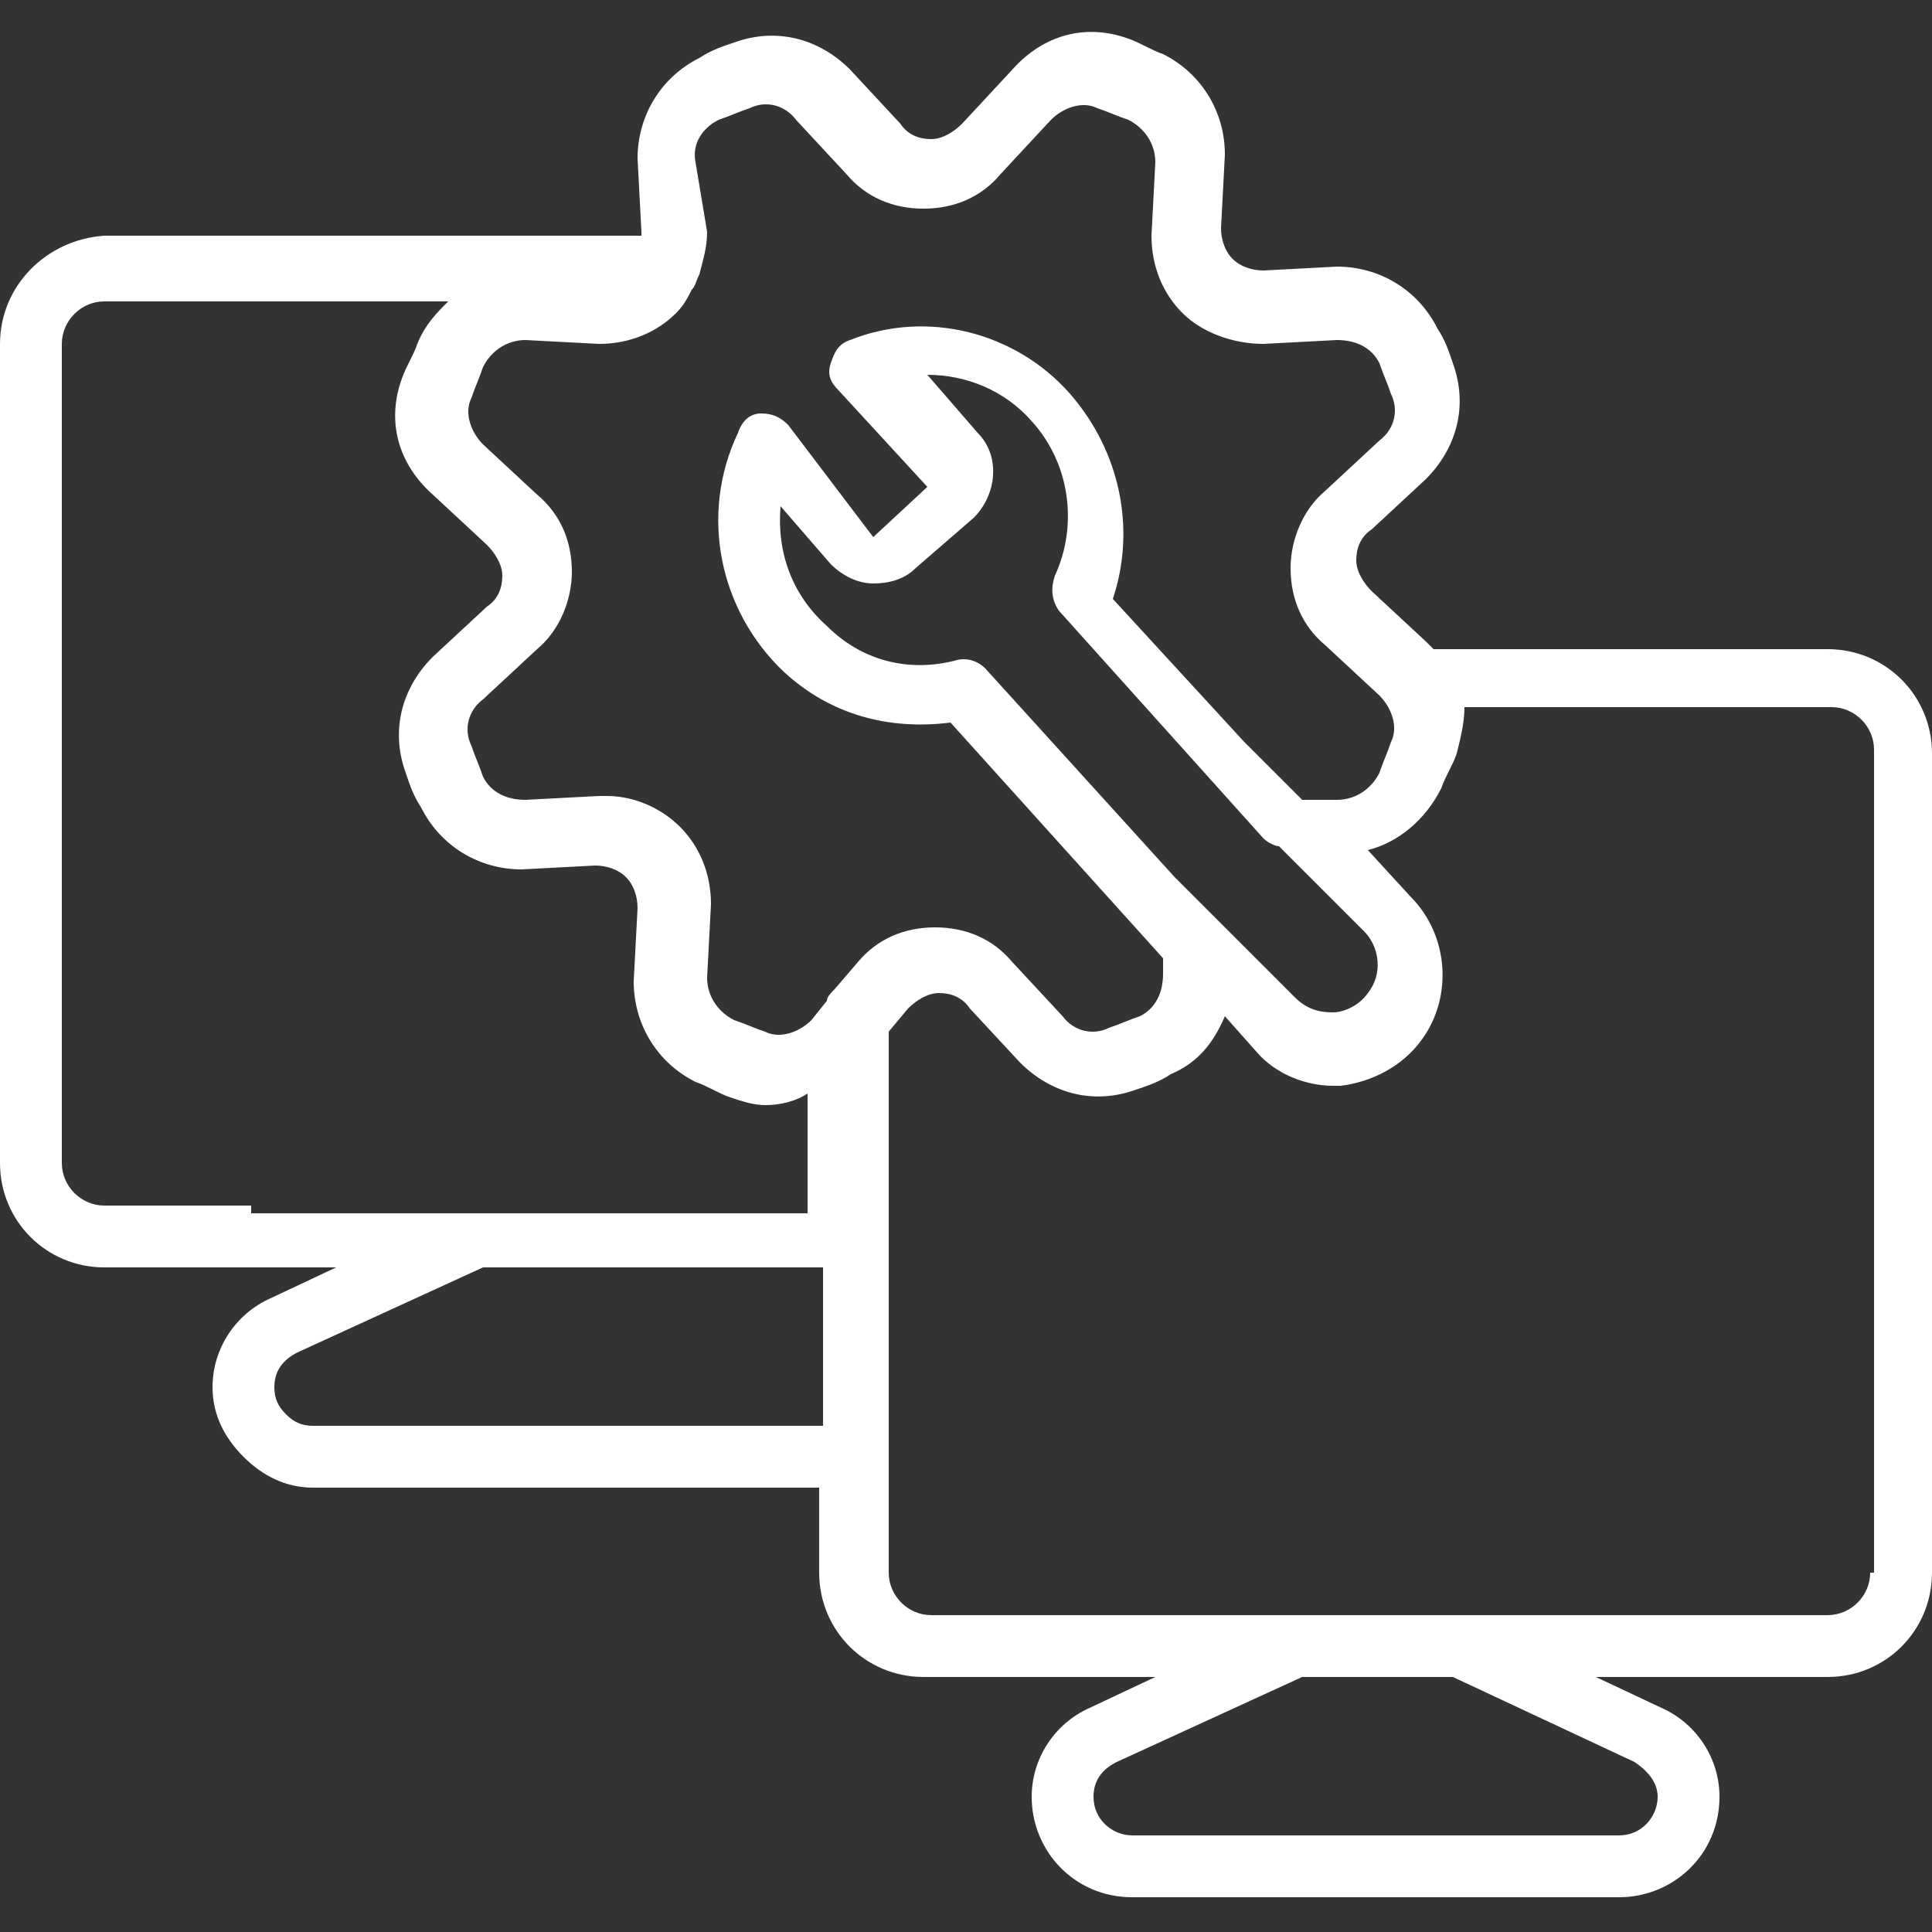 <svg xmlns="http://www.w3.org/2000/svg" xmlns:xlink="http://www.w3.org/1999/xlink" id="Vrstva_1" x="0px" y="0px" viewBox="0 0 50 50" style="enable-background:new 0 0 50 50;" xml:space="preserve"><rect x="0" y="0" width="50" height="50" fill="#333333" stroke="none"/><style type="text/css">	.st0{display:none;}	.st1{display:inline;}	.st2{fill:#FFFFFF;}</style><g id="NewGroupe52" class="st0">	<g id="NewGroup0-47" class="st1">		<g>			<path class="st2" d="M8.7,10.4c0-3.8,2.7-6.8,6-6.8c3.3,0,6,3.1,6,6.8c0,3.8-2.7,6.8-6,6.8C11.3,17.3,8.7,14.2,8.7,10.4L8.7,10.4    z M22.2,10.4c0-4.6-3.4-8.4-7.6-8.4s-7.6,3.8-7.6,8.4s3.4,8.4,7.6,8.4S22.2,15.1,22.2,10.4L22.2,10.4z"></path>			<path class="st2" d="M10.7,22.3l0.3,0c0,0.1,0,0.2,0.1,0.2l0.7,2.1c0.2,0.5,0.5,0.8,0.9,1.1l-1.4,9.3c-0.2,1.2,0.1,2.3,0.8,3.3    c0.6,0.8,1.5,1.3,2.5,1.3c0,0,0,0,0,0c1,0,2-0.5,2.5-1.3c0.7-1,0.9-2.2,0.8-3.3l-1.4-9.3c0.4-0.2,0.8-0.6,0.9-1.1l0.7-2.1    c0-0.1,0.1-0.2,0.1-0.3l0.2,0c0,0,0,0,0,0c1.8,0.2,3.6,0.8,5,1.9l3.3,2.4c0.7,0.5,1,1.4,0.7,2.2l-3.6,9.4c-0.6,1.4-1.3,2.8-2.2,4    c-0.9,1.2-2,2.3-3.3,3.2c-0.4,0.3-0.9,0.5-1.4,0.7c-0.5,0.2-1,0.2-1.5,0.2h-1.6c-0.5,0-1-0.1-1.5-0.2c-0.5-0.2-1-0.4-1.4-0.7    c-2.5-1.8-4.4-4.3-5.5-7.2l-3.6-9.4c-0.3-0.8,0-1.7,0.7-2.2l3.3-2.4C7.2,23.1,8.9,22.5,10.7,22.3L10.7,22.3z M12.8,21.7h3.6    c0.1,0,0.2,0.1,0.2,0.1c0,0,0.1,0.1,0,0.2l-0.7,2.1c0,0.1-0.1,0.2-0.3,0.2h-0.1c-0.2,0-0.5,0.1-0.6,0.3c-0.2,0.2-0.2,0.4-0.2,0.6    l1.5,10c0.1,0.8-0.1,1.5-0.5,2.2c-0.3,0.4-0.7,0.6-1.2,0.6s-0.9-0.2-1.2-0.6c-0.4-0.6-0.6-1.4-0.5-2.2l1.5-10    c0-0.2,0-0.5-0.2-0.6c-0.2-0.2-0.4-0.3-0.6-0.3h-0.1c-0.1,0-0.2-0.1-0.3-0.2L12.6,22c0-0.1,0-0.2,0-0.2    C12.6,21.8,12.7,21.7,12.8,21.7L12.8,21.7z M26.2,23.2c0.8-1.9,2.6-3.2,4.7-3.2c2.8,0,5.1,2.3,5.1,5.1c0,2.8-2.3,5.1-5.1,5.1    c-0.4,0-0.8,0-1.2-0.1c-0.1,0-0.1,0-0.2,0h-0.8l0.2-0.6c0.6-1.5,0.1-3.2-1.2-4.1L26,24L26.2,23.2L26.2,23.2z M1.5,25.3    c-1.3,0.9-1.8,2.6-1.2,4.1l3.6,9.4c1.2,3.2,3.3,5.9,6.1,8c0.6,0.4,1.2,0.7,1.8,0.9c0.7,0.2,1.3,0.3,2,0.3h1.6    c0.7,0,1.4-0.1,2-0.3c0.7-0.2,1.3-0.5,1.8-0.9c1.4-1,2.6-2.2,3.6-3.5c1-1.3,1.9-2.8,2.5-4.4l2.8-7.3h0.9l-0.2,0.6l-1.2,7.6    c-0.9,0.2-1.7,0.9-1.9,1.9c-0.2,1.3,0.7,2.5,1.9,2.7c1.3,0.2,2.5-0.7,2.7-1.9c0.2-1-0.3-1.9-1.2-2.4l1.4-8.4c0.1,0,0.2,0,0.3,0    c1.1,0,2.2-0.3,3.1-0.8l2.2,3c-0.1,0.2-0.2,0.4-0.3,0.7c-0.2,1,0.5,1.9,1.5,2.1c1,0.2,1.9-0.5,2.1-1.5c0.2-1-0.5-1.9-1.5-2.1    c-0.1,0-0.3,0-0.4,0L35.3,30c0.9-0.8,1.6-1.8,1.9-2.9l8.1,1.3c0.2,0.9,0.9,1.7,1.9,1.9c1.3,0.2,2.5-0.7,2.7-1.9    c0.2-1.3-0.7-2.5-1.9-2.7c-1-0.2-1.9,0.3-2.4,1.2l-8-1.3c0-0.2,0-0.3,0-0.5c0-1.2-0.3-2.3-0.8-3.2l2.7-2.1    c0.2,0.1,0.4,0.2,0.7,0.3c1,0.2,1.9-0.5,2.1-1.5c0.2-1-0.5-1.9-1.5-2.1c-1-0.2-1.9,0.5-2.1,1.5c0,0.1,0,0.3,0,0.4l-2.8,2.2    c-0.9-0.9-2-1.6-3.2-1.9l1.3-7.9c0.9-0.2,1.7-0.9,1.9-1.9c0.2-1.3-0.7-2.5-1.9-2.7c-1.3-0.2-2.5,0.7-2.7,1.9    c-0.2,1,0.3,1.9,1.2,2.4l-1.3,8c0,0-0.1,0-0.1,0c-1.2,0-2.5,0.3-3.5,1l-2.1-2.9c0.1-0.2,0.2-0.4,0.2-0.6c0.2-1-0.5-1.9-1.5-2.1    c-1-0.2-1.9,0.5-2.1,1.5c-0.2,1,0.5,1.9,1.5,2.1c0.2,0,0.4,0,0.5,0l2.2,3c-0.6,0.7-1.2,1.4-1.5,2.3c0,0,0,0.1,0,0.1L24.6,23    l-0.1-0.1c-1.7-1.2-3.7-2-5.8-2.2l-1-0.1c-0.3-0.3-0.8-0.5-1.3-0.5h-3.6c-0.5,0-1.1,0.2-1.4,0.6l-0.8,0c0,0,0,0-0.1,0    c-2.1,0.2-4.1,0.9-5.8,2.2L1.5,25.3L1.5,25.3z"></path>		</g>	</g></g><g id="NewGroupe96">	<g id="NewGroup0-3">		<g>			<path class="st2" d="M48.4,40.7c0,0.6-0.5,1.1-1.1,1.1h-5.6h-3.9h-4.2h-5.9h-3.6c-0.6,0-1.1-0.5-1.1-1.1v-2.8c0-0.1,0-0.2,0-0.2    v-3.9c0-0.1,0-0.2,0-0.2v-6.9l0.5-0.6c0.2-0.2,0.5-0.4,0.8-0.4c0.3,0,0.6,0.1,0.8,0.4l1.3,1.4c0.8,0.8,1.9,1.1,3,0.7    c0.3-0.1,0.6-0.2,0.9-0.4c0.7-0.3,1.1-0.8,1.4-1.5l0.8,0.9c0.5,0.6,1.3,0.9,2,0.9c0.1,0,0.1,0,0.2,0c0.8-0.1,1.6-0.5,2.1-1.2    c0.8-1.1,0.7-2.7-0.3-3.7L35.4,22c0.8-0.2,1.5-0.8,1.9-1.6c0.1-0.3,0.3-0.6,0.4-0.9c0.1-0.4,0.2-0.8,0.2-1.2h9.5    c0.6,0,1.1,0.5,1.1,1.1V40.7L48.4,40.7z M42.3,45.6c0.3,0.2,0.6,0.5,0.6,0.9c0,0.5-0.4,1-1,1H29.3c-0.5,0-1-0.4-1-1    c0-0.4,0.2-0.7,0.6-0.9l4.8-2.2h3.9L42.3,45.6L42.3,45.6z M8.1,36.9c-0.3,0-0.5-0.1-0.7-0.3c-0.2-0.2-0.3-0.4-0.3-0.7    c0-0.4,0.2-0.7,0.6-0.9l4.8-2.2h8.8v4.1H8.1L8.1,36.9z M6.5,31.2H2.7c-0.6,0-1.1-0.5-1.1-1.1V8.9c0-0.6,0.5-1.1,1.1-1.1h8.9    c-0.3,0.3-0.6,0.6-0.8,1.1c0,0,0,0,0,0c-0.1,0.3-0.3,0.6-0.4,0.9c-0.4,1.1-0.1,2.2,0.8,3l1.4,1.3c0.2,0.2,0.4,0.5,0.4,0.8    c0,0.3-0.1,0.6-0.4,0.8l-1.4,1.3c-0.8,0.8-1.1,1.9-0.7,3c0.1,0.3,0.2,0.6,0.4,0.9c0.5,1,1.5,1.6,2.6,1.6l1.9-0.1    c0.3,0,0.6,0.1,0.8,0.3c0.2,0.2,0.3,0.5,0.3,0.8l-0.1,1.9c0,1.1,0.6,2.1,1.6,2.6c0.3,0.1,0.6,0.3,0.9,0.4    c0.3,0.1,0.6,0.2,0.9,0.2c0.4,0,0.8-0.1,1.1-0.3v3.1h-9H6.5L6.5,31.2z M30.4,22.7l-4.9-5.4c-0.2-0.2-0.5-0.3-0.8-0.2    c-1.2,0.3-2.4,0-3.3-0.9c-0.9-0.8-1.3-1.9-1.2-3.1l1.3,1.5c0.3,0.3,0.7,0.5,1.1,0.5c0.4,0,0.8-0.1,1.1-0.4l1.5-1.3    c0.6-0.6,0.7-1.6,0.1-2.2l-1.3-1.5c1,0,2,0.4,2.7,1.2c1,1.1,1.2,2.7,0.6,4c-0.1,0.3-0.1,0.6,0.1,0.9l5.3,5.9    c0.1,0.1,0.3,0.2,0.4,0.2l2.2,2.2c0.4,0.4,0.5,1.1,0.1,1.6c-0.2,0.3-0.6,0.5-0.9,0.5c-0.4,0-0.7-0.1-1-0.4L30.4,22.7L30.4,22.7z     M18.6,3.1c0.3-0.1,0.5-0.2,0.8-0.3c0.4-0.2,0.9-0.1,1.2,0.3l1.3,1.4c0.5,0.6,1.2,0.9,2,0.9c0,0,0,0,0,0c0.8,0,1.5-0.3,2-0.9    l1.3-1.4c0.3-0.3,0.8-0.5,1.2-0.3c0.3,0.1,0.5,0.2,0.8,0.3c0.4,0.2,0.7,0.6,0.7,1.1l-0.1,1.9c0,0.8,0.3,1.5,0.8,2    s1.3,0.8,2.1,0.8l1.9-0.1c0.5,0,0.9,0.2,1.1,0.6c0.1,0.3,0.2,0.5,0.3,0.8c0.2,0.4,0.1,0.9-0.3,1.2l-1.4,1.3    c-0.6,0.5-0.9,1.3-0.9,2c0,0.8,0.3,1.5,0.9,2l1.4,1.3c0.3,0.3,0.5,0.8,0.3,1.2c-0.1,0.3-0.2,0.5-0.3,0.8    c-0.2,0.4-0.6,0.7-1.1,0.7l-0.9,0l-1.5-1.5l-3.4-3.7c0.6-1.8,0.2-3.8-1.1-5.3c-1.4-1.6-3.7-2.2-5.7-1.4c-0.3,0.1-0.4,0.3-0.5,0.6    s0,0.5,0.2,0.7l2.3,2.5l-1.4,1.3L20.4,11c-0.2-0.2-0.4-0.3-0.7-0.3c-0.3,0-0.5,0.2-0.6,0.5c-1,2.1-0.5,4.6,1.2,6.2    c1.2,1.1,2.7,1.5,4.3,1.3l5.5,6.1l0,0.4c0,0.5-0.2,0.9-0.6,1.1c-0.3,0.1-0.5,0.2-0.8,0.3c-0.4,0.2-0.9,0.1-1.2-0.3l-1.3-1.4    c-0.5-0.6-1.2-0.9-2-0.9c0,0,0,0,0,0c-0.8,0-1.5,0.3-2,0.9l-0.6,0.7c-0.1,0.1-0.2,0.2-0.2,0.3l-0.4,0.5c-0.3,0.3-0.8,0.5-1.2,0.3    c-0.3-0.1-0.5-0.2-0.8-0.3c-0.4-0.2-0.7-0.6-0.7-1.1l0.1-1.9c0-0.8-0.3-1.5-0.8-2c-0.5-0.5-1.2-0.8-1.9-0.8c-0.1,0-0.1,0-0.2,0    l-1.9,0.1c-0.5,0-0.9-0.2-1.1-0.6c-0.1-0.3-0.2-0.5-0.3-0.8c-0.2-0.4-0.1-0.9,0.3-1.2l1.4-1.3c0.6-0.5,0.9-1.3,0.9-2    c0-0.8-0.3-1.5-0.9-2l-1.4-1.3c-0.3-0.3-0.5-0.8-0.3-1.2c0.1-0.3,0.2-0.5,0.3-0.8c0.2-0.4,0.6-0.7,1.1-0.7l1.9,0.1    c0.8,0,1.5-0.3,2-0.8c0.2-0.2,0.3-0.4,0.4-0.6c0.1-0.1,0.1-0.2,0.2-0.4c0.1-0.4,0.2-0.7,0.2-1.1L18,4.2    C17.9,3.7,18.2,3.3,18.6,3.1L18.6,3.1z M47.3,16.8H37.1c-0.1-0.1-0.1-0.1-0.2-0.2l-1.4-1.3c-0.2-0.2-0.4-0.5-0.4-0.8    c0-0.3,0.1-0.6,0.4-0.8l1.4-1.3c0.8-0.8,1.1-1.9,0.7-3c-0.1-0.3-0.2-0.6-0.4-0.9c-0.5-1-1.5-1.6-2.6-1.6l-1.9,0.1    c-0.3,0-0.6-0.1-0.8-0.3c-0.2-0.2-0.3-0.5-0.3-0.8l0.1-1.9c0-1.1-0.6-2.1-1.6-2.6c-0.3-0.1-0.6-0.3-0.9-0.4    c-1.1-0.4-2.2-0.1-3,0.8l-1.3,1.4c-0.2,0.2-0.5,0.4-0.8,0.4c-0.3,0-0.6-0.1-0.8-0.4l-1.3-1.4c-0.8-0.8-1.9-1.1-3-0.7    c-0.3,0.1-0.6,0.2-0.9,0.4c-1,0.5-1.6,1.5-1.6,2.6l0.1,1.9c0,0,0,0,0,0.1H2.7C1.2,6.2,0,7.4,0,8.9v21.2c0,1.5,1.2,2.7,2.7,2.7    h3.8h2.2L7,33.6c-0.9,0.4-1.5,1.3-1.5,2.3c0,0.7,0.3,1.3,0.8,1.8c0.5,0.5,1.1,0.8,1.8,0.8h13.1v2.2c0,1.5,1.2,2.7,2.7,2.7h3.6    h2.4l-1.7,0.8c-0.9,0.4-1.5,1.3-1.5,2.3c0,1.4,1.1,2.6,2.6,2.6h12.6c1.4,0,2.6-1.1,2.6-2.6c0-1-0.6-1.9-1.5-2.3l-1.7-0.8h0.4h5.6    c1.5,0,2.7-1.2,2.7-2.7V19.5C50,18,48.8,16.8,47.3,16.8L47.3,16.8z"></path>		</g>	</g></g></svg>